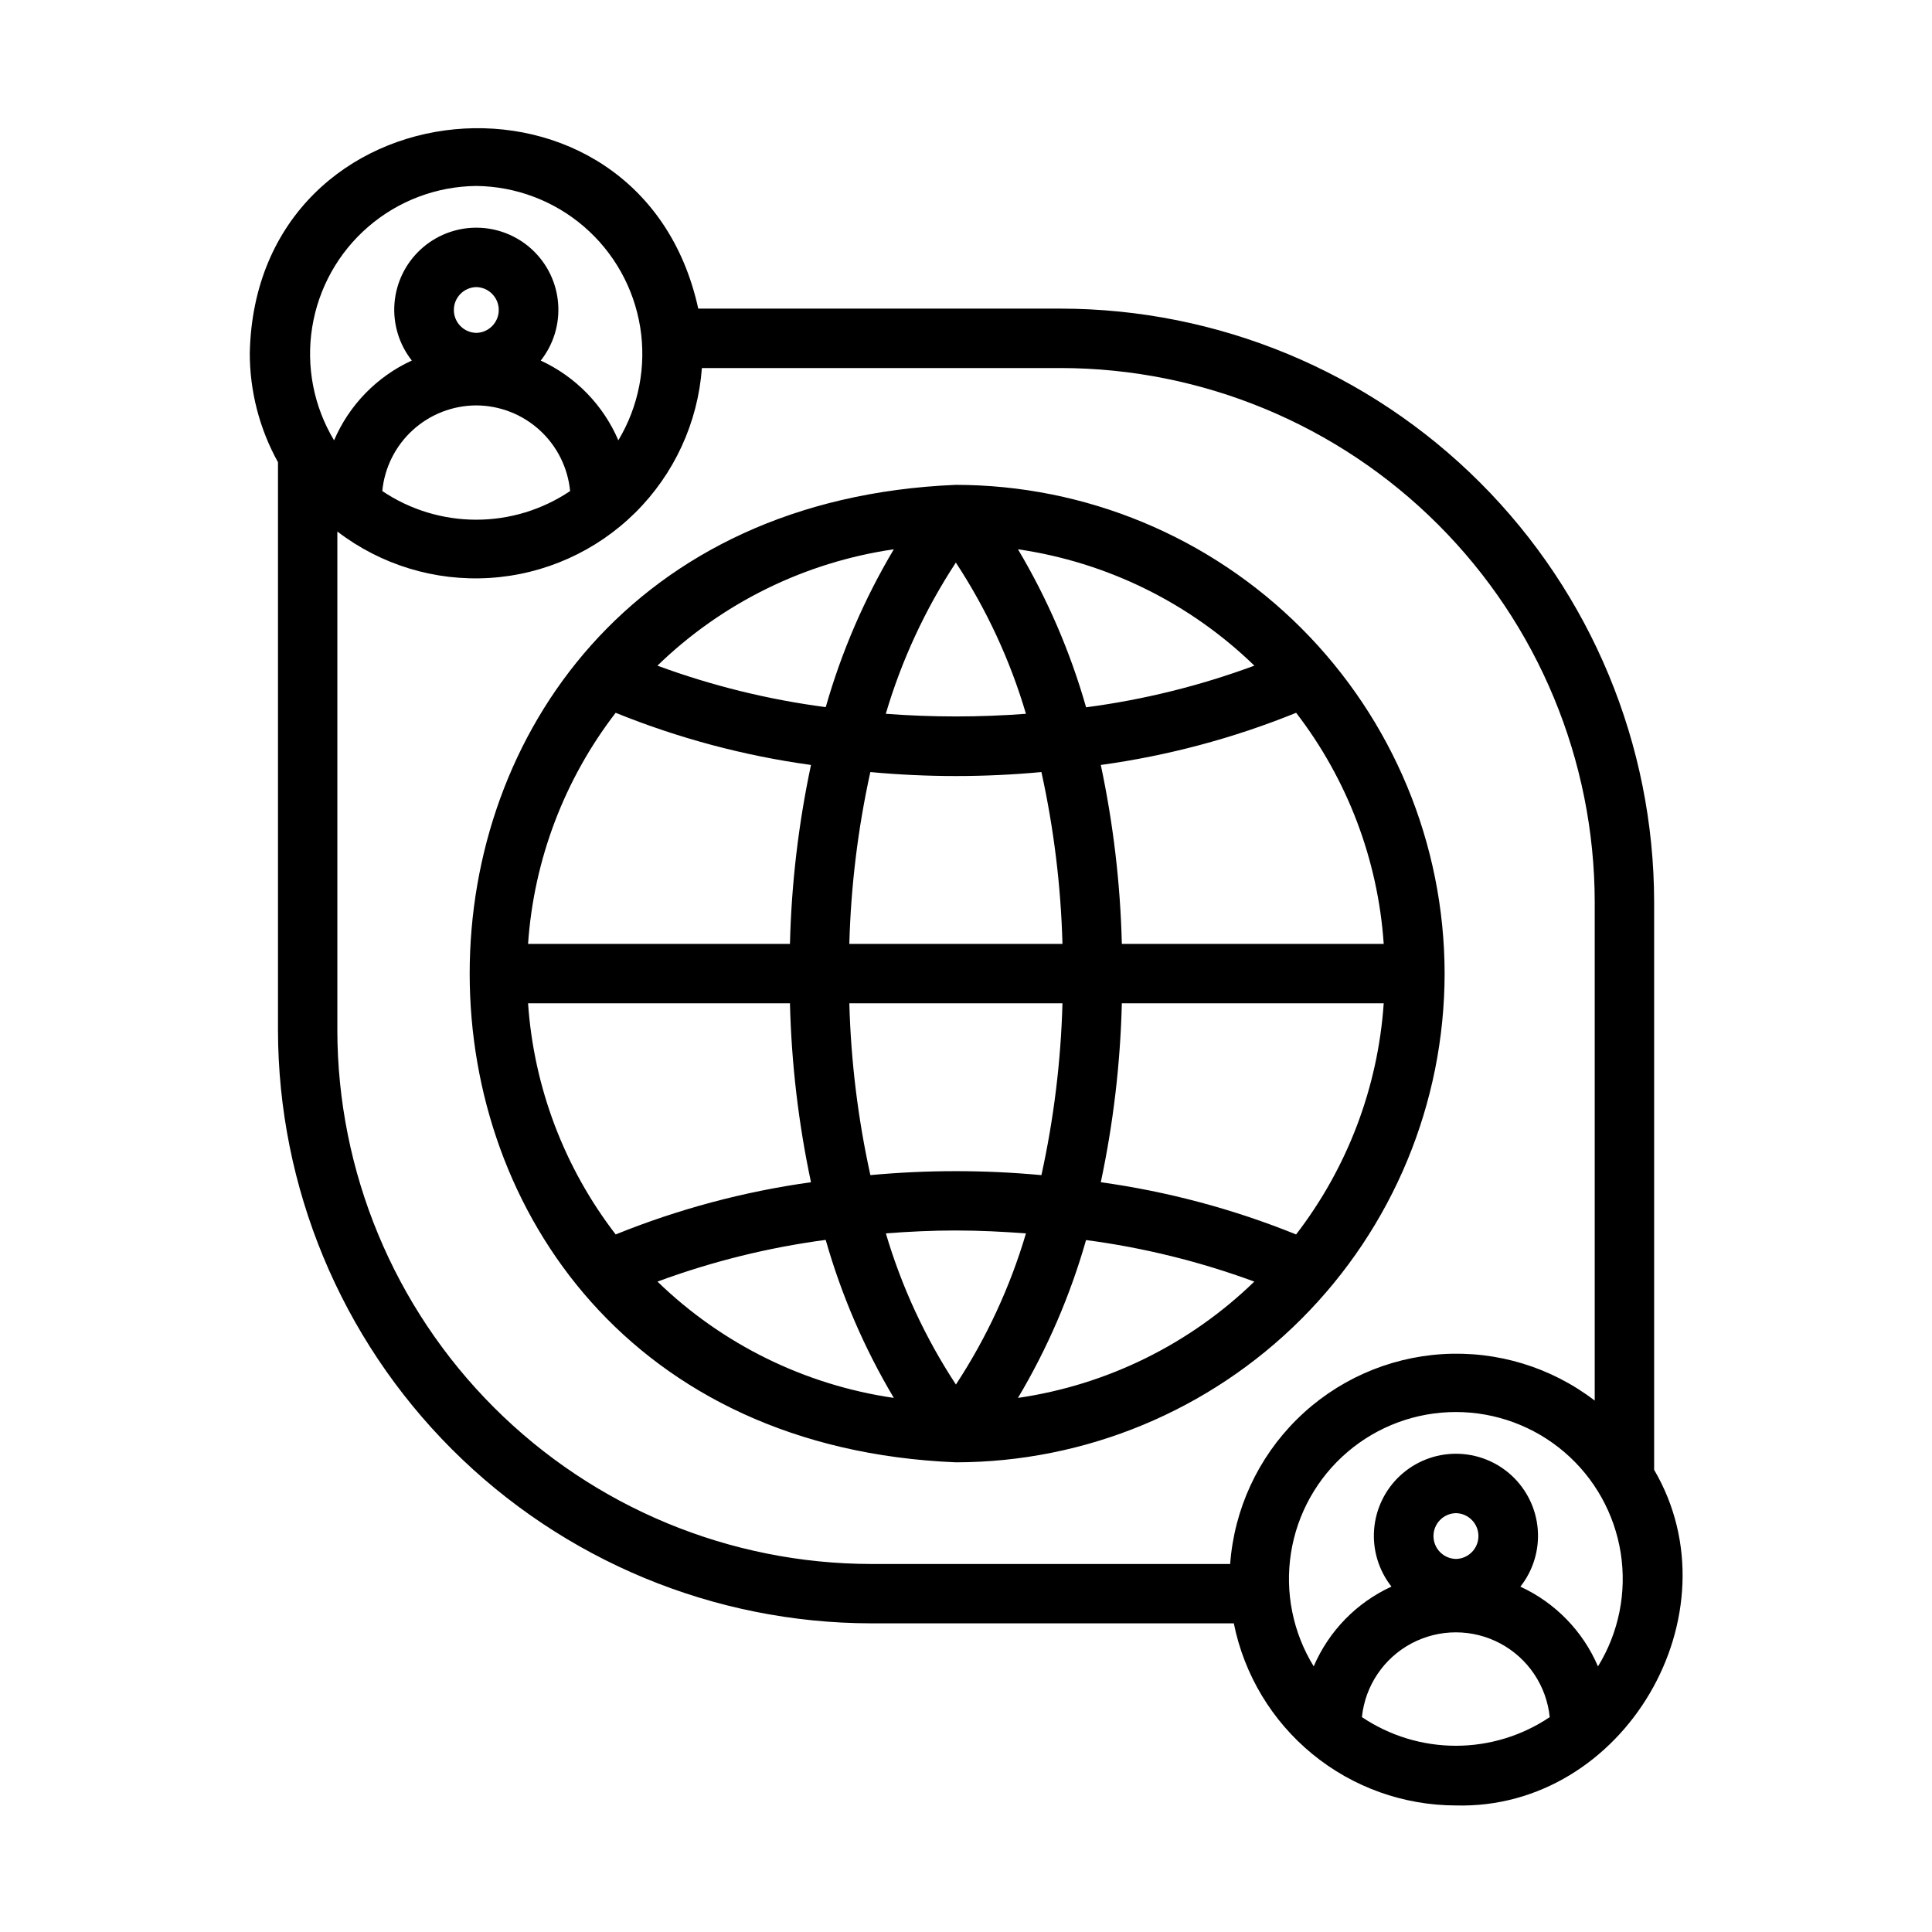 <?xml version="1.0" encoding="UTF-8"?>
<!-- Uploaded to: ICON Repo, www.svgrepo.com, Generator: ICON Repo Mixer Tools -->
<svg fill="#000000" width="800px" height="800px" version="1.1" viewBox="144 144 512 512" xmlns="http://www.w3.org/2000/svg">
 <path d="m526.84 402.01c-0.039-34.336-13.699-67.258-37.98-91.539s-57.199-37.941-91.539-37.98c-171.82 7.117-171.78 251.95 0 259.04 34.34-0.039 67.258-13.695 91.539-37.977s37.941-57.203 37.98-91.543zm-152.19-53.406c15.078 1.406 30.258 1.406 45.336 0 3.297 14.969 5.164 30.215 5.578 45.535h-56.484c0.414-15.32 2.277-30.566 5.57-45.535zm4.094-15.441c4.191-14.195 10.449-27.699 18.566-40.074 8.125 12.375 14.387 25.879 18.578 40.074-12.363 0.938-24.781 0.938-37.145 0zm46.82 76.723v-0.004c-0.418 15.324-2.285 30.57-5.578 45.539-15.074-1.402-30.25-1.402-45.328-0.004-3.297-14.965-5.164-30.211-5.578-45.535zm-28.242 60.207c6.379 0 12.539 0.316 18.566 0.777v-0.004c-4.191 14.188-10.445 27.684-18.562 40.051-8.121-12.367-14.375-25.867-18.566-40.059 5.992-0.457 12.094-0.77 18.562-0.77zm34.492 2.539v-0.004c15.223 2.008 30.18 5.703 44.59 11.008-17.117 16.605-39.035 27.391-62.633 30.824 7.801-13.105 13.863-27.168 18.043-41.832zm3.91-15.32v-0.008c3.316-15.602 5.18-31.477 5.574-47.418h69.398c-1.52 22.262-9.602 43.574-23.219 61.254-16.617-6.723-34-11.367-51.754-13.836zm5.574-63.164v-0.008c-0.395-15.945-2.258-31.816-5.574-47.418 17.762-2.445 35.148-7.086 51.766-13.824 13.609 17.676 21.688 38.984 23.207 61.242zm-9.473-62.695v-0.004c-4.18-14.684-10.25-28.766-18.055-41.883 23.609 3.434 45.531 14.227 62.652 30.84-14.41 5.332-29.367 9.035-44.598 11.039zm-68.992-0.047-0.004-0.008c-15.23-1.992-30.195-5.68-44.609-10.992 17.121-16.613 39.043-27.406 62.652-30.84-7.801 13.105-13.863 27.168-18.043 41.832zm-3.91 15.32-0.004-0.004c-3.316 15.602-5.184 31.473-5.574 47.418h-69.402c1.523-22.258 9.598-43.566 23.211-61.242 16.613 6.734 34.004 11.379 51.766 13.824zm-5.574 63.164-0.004-0.004c0.391 15.941 2.258 31.816 5.574 47.418-17.754 2.469-35.137 7.113-51.758 13.836-13.617-17.68-21.695-38.992-23.219-61.254zm9.473 62.695-0.004-0.004c4.18 14.68 10.246 28.758 18.055 41.879-23.602-3.434-45.516-14.219-62.633-30.824 14.406-5.32 29.355-9.031 44.578-11.055zm219.54 60.945v-150.49c-0.047-41.691-16.633-81.664-46.113-111.14-29.48-29.48-69.453-46.066-111.14-46.113h-96.066c-15.297-70-117.28-60.648-118.85 11.762-0.008 10.125 2.562 20.086 7.473 28.941v150.46c0.047 41.691 16.629 81.664 46.109 111.14s69.453 46.062 111.14 46.113h96.059c2.731 13.598 10.082 25.832 20.809 34.629 10.723 8.797 24.16 13.613 38.031 13.633 44.605 1.191 74.922-50.781 52.551-88.941zm-312.16-340.25c10.492 0.109 20.613 3.93 28.562 10.777 7.953 6.848 13.23 16.289 14.895 26.652 1.664 10.359-0.387 20.98-5.793 29.977-4.004-9.344-11.332-16.871-20.566-21.125 3.391-4.293 5.039-9.711 4.609-15.168-0.426-5.453-2.891-10.551-6.91-14.266-4.016-3.719-9.285-5.785-14.758-5.789-5.473-0.004-10.746 2.059-14.766 5.769-4.023 3.715-6.496 8.805-6.93 14.262-0.43 5.453 1.207 10.875 4.594 15.172-9.254 4.254-16.598 11.789-20.605 21.152-5.41-8.996-7.465-19.617-5.797-29.98 1.664-10.367 6.938-19.809 14.895-26.656 7.953-6.852 18.074-10.668 28.57-10.777zm0.023 38.938c-3.305-0.066-5.949-2.762-5.949-6.066 0-3.305 2.644-6.004 5.949-6.07 3.305 0.066 5.949 2.766 5.949 6.07 0 3.305-2.644 6-5.949 6.066zm-0.023 19.219c6.223 0.023 12.215 2.359 16.812 6.555 4.598 4.195 7.473 9.949 8.07 16.141-7.356 4.953-16.023 7.598-24.887 7.594-8.867 0-17.531-2.644-24.887-7.594 0.594-6.199 3.469-11.953 8.07-16.148 4.598-4.191 10.594-6.527 16.82-6.547zm-36.801 165.52v-132.1c11.535 8.844 25.887 13.215 40.395 12.301 14.508-0.914 28.195-7.055 38.531-17.277 10.332-10.227 16.613-23.848 17.68-38.348h95.098c37.52 0.043 73.488 14.969 100.02 41.496 26.527 26.531 41.449 62.5 41.492 100.02v132.12c-11.535-8.848-25.883-13.219-40.391-12.309-14.512 0.914-28.199 7.047-38.535 17.273-10.332 10.223-16.617 23.844-17.688 38.34h-95.09c-37.52-0.043-73.488-14.965-100.02-41.496-26.531-26.527-41.453-62.496-41.496-100.02zm271.52 182.09c0.855-8.289 5.777-15.609 13.129-19.523 7.356-3.914 16.176-3.914 23.527 0.004 7.352 3.918 12.27 11.242 13.117 19.527-7.356 4.949-16.02 7.594-24.887 7.59-8.867 0-17.531-2.648-24.887-7.598zm24.922-41.91c-3.305-0.062-5.957-2.762-5.957-6.066 0-3.309 2.652-6.008 5.957-6.07 3.309 0.062 5.957 2.762 5.957 6.07 0 3.305-2.648 6.004-5.957 6.066zm37.637 28.477c-4-9.348-11.332-16.879-20.566-21.133 3.391-4.293 5.035-9.711 4.609-15.168s-2.894-10.551-6.91-14.27c-4.016-3.715-9.285-5.781-14.758-5.785s-10.746 2.059-14.77 5.769c-4.019 3.711-6.492 8.805-6.926 14.262-0.434 5.453 1.207 10.871 4.594 15.172-9.254 4.25-16.594 11.785-20.605 21.141-5.523-8.977-7.66-19.629-6.023-30.043s6.941-19.898 14.953-26.746c8.012-6.852 18.203-10.613 28.746-10.613 10.539 0 20.73 3.766 28.742 10.617 8.012 6.852 13.309 16.34 14.945 26.75 1.633 10.414-0.504 21.07-6.027 30.043z"/>
</svg>